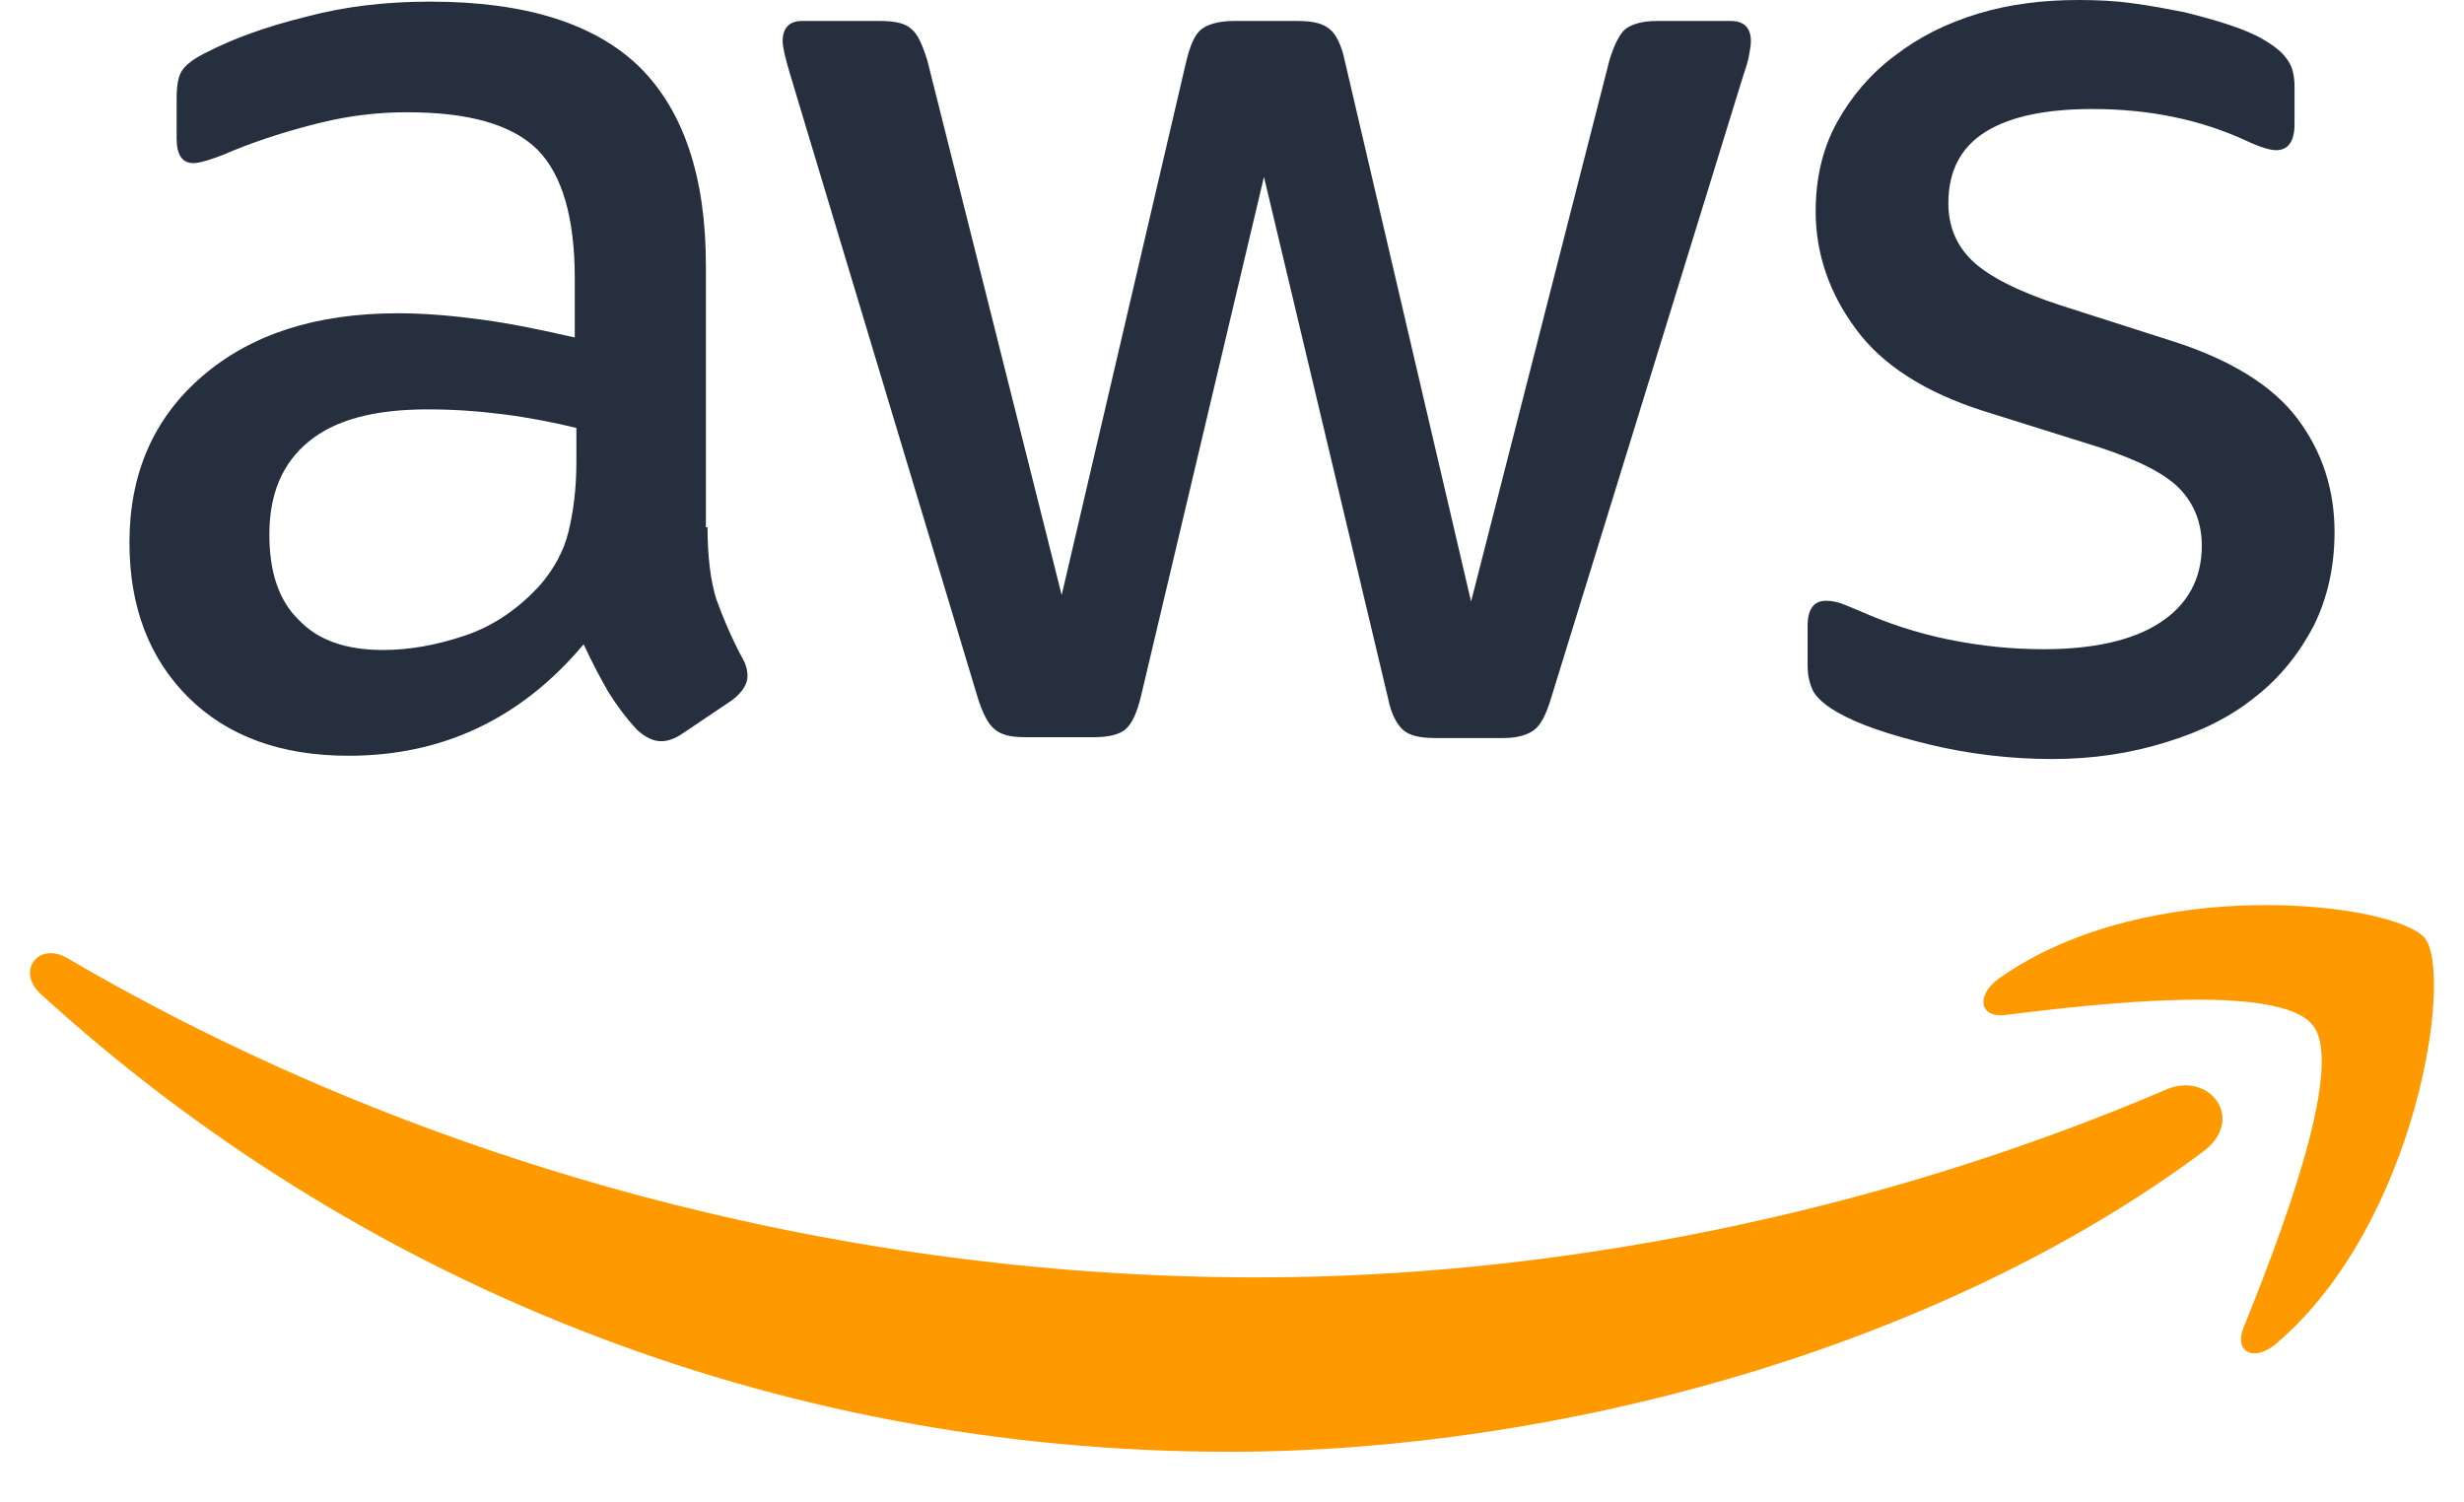 <svg width="41" height="25" viewBox="0 0 41 25" fill="none" xmlns="http://www.w3.org/2000/svg">
<path d="M11.773 8.774C11.773 9.271 11.826 9.674 11.919 9.97C12.026 10.265 12.159 10.588 12.345 10.937C12.411 11.044 12.438 11.152 12.438 11.246C12.438 11.38 12.358 11.515 12.185 11.649L11.347 12.213C11.227 12.294 11.108 12.334 11.001 12.334C10.868 12.334 10.735 12.267 10.602 12.146C10.416 11.945 10.256 11.73 10.123 11.515C9.99 11.286 9.857 11.031 9.711 10.722C8.673 11.958 7.369 12.576 5.799 12.576C4.682 12.576 3.791 12.254 3.139 11.609C2.487 10.964 2.154 10.104 2.154 9.029C2.154 7.887 2.553 6.96 3.365 6.261C4.176 5.563 5.254 5.213 6.624 5.213C7.077 5.213 7.542 5.254 8.034 5.321C8.527 5.388 9.032 5.495 9.564 5.616V4.635C9.564 3.614 9.352 2.902 8.939 2.486C8.513 2.069 7.795 1.868 6.771 1.868C6.305 1.868 5.826 1.921 5.334 2.042C4.842 2.163 4.363 2.311 3.897 2.499C3.684 2.593 3.525 2.647 3.431 2.674C3.338 2.701 3.272 2.714 3.219 2.714C3.032 2.714 2.939 2.58 2.939 2.298V1.639C2.939 1.424 2.966 1.263 3.032 1.169C3.099 1.075 3.219 0.981 3.405 0.887C3.87 0.645 4.429 0.443 5.081 0.282C5.733 0.107 6.425 0.027 7.156 0.027C8.74 0.027 9.897 0.39 10.642 1.115C11.374 1.841 11.746 2.943 11.746 4.42V8.774H11.773ZM6.372 10.816C6.811 10.816 7.263 10.736 7.742 10.574C8.221 10.413 8.646 10.117 9.006 9.714C9.219 9.459 9.378 9.177 9.458 8.854C9.538 8.532 9.591 8.142 9.591 7.685V7.121C9.205 7.027 8.793 6.947 8.367 6.893C7.941 6.839 7.529 6.812 7.117 6.812C6.225 6.812 5.573 6.987 5.134 7.35C4.695 7.712 4.482 8.223 4.482 8.895C4.482 9.526 4.642 9.997 4.975 10.319C5.294 10.655 5.76 10.816 6.372 10.816ZM17.054 12.267C16.815 12.267 16.655 12.227 16.549 12.133C16.442 12.052 16.349 11.864 16.269 11.609L13.143 1.223C13.063 0.954 13.023 0.779 13.023 0.685C13.023 0.47 13.13 0.349 13.343 0.349H14.646C14.899 0.349 15.072 0.39 15.165 0.484C15.272 0.564 15.351 0.752 15.431 1.008L17.666 9.902L19.742 1.008C19.808 0.739 19.888 0.564 19.994 0.484C20.101 0.403 20.287 0.349 20.526 0.349H21.591C21.844 0.349 22.017 0.39 22.123 0.484C22.229 0.564 22.323 0.752 22.376 1.008L24.478 10.01L26.779 1.008C26.859 0.739 26.952 0.564 27.045 0.484C27.152 0.403 27.325 0.349 27.564 0.349H28.801C29.014 0.349 29.134 0.457 29.134 0.685C29.134 0.752 29.121 0.82 29.107 0.9C29.094 0.981 29.067 1.088 29.014 1.236L25.808 11.622C25.728 11.891 25.635 12.066 25.529 12.146C25.422 12.227 25.249 12.281 25.023 12.281H23.879C23.626 12.281 23.453 12.24 23.347 12.146C23.241 12.052 23.147 11.878 23.094 11.609L21.032 2.943L18.983 11.595C18.917 11.864 18.837 12.039 18.731 12.133C18.624 12.227 18.438 12.267 18.198 12.267H17.054ZM34.149 12.63C33.458 12.63 32.766 12.549 32.101 12.388C31.436 12.227 30.917 12.052 30.571 11.851C30.358 11.73 30.212 11.595 30.158 11.475C30.105 11.354 30.078 11.219 30.078 11.098V10.413C30.078 10.131 30.185 9.997 30.384 9.997C30.464 9.997 30.544 10.01 30.624 10.037C30.704 10.064 30.823 10.117 30.956 10.171C31.409 10.373 31.901 10.534 32.42 10.641C32.952 10.749 33.471 10.803 34.003 10.803C34.841 10.803 35.493 10.655 35.945 10.359C36.398 10.064 36.637 9.634 36.637 9.083C36.637 8.707 36.517 8.398 36.278 8.142C36.038 7.887 35.586 7.659 34.934 7.444L33.005 6.839C32.034 6.53 31.316 6.073 30.877 5.469C30.438 4.877 30.212 4.219 30.212 3.52C30.212 2.956 30.331 2.459 30.571 2.029C30.81 1.599 31.13 1.223 31.529 0.927C31.928 0.618 32.38 0.39 32.912 0.228C33.444 0.067 34.003 0 34.588 0C34.881 0 35.187 0.013 35.48 0.054C35.786 0.094 36.065 0.148 36.344 0.202C36.611 0.269 36.863 0.336 37.103 0.417C37.342 0.497 37.529 0.578 37.661 0.658C37.848 0.766 37.981 0.873 38.061 0.994C38.141 1.102 38.18 1.25 38.18 1.438V2.069C38.18 2.351 38.074 2.499 37.874 2.499C37.768 2.499 37.595 2.445 37.369 2.338C36.611 1.989 35.759 1.814 34.815 1.814C34.056 1.814 33.458 1.935 33.045 2.19C32.633 2.445 32.42 2.835 32.42 3.386C32.42 3.762 32.553 4.085 32.819 4.34C33.085 4.595 33.577 4.85 34.282 5.079L36.172 5.684C37.129 5.993 37.821 6.422 38.234 6.973C38.646 7.524 38.846 8.156 38.846 8.854C38.846 9.432 38.726 9.956 38.5 10.413C38.26 10.87 37.941 11.273 37.529 11.595C37.116 11.931 36.624 12.173 36.052 12.348C35.453 12.536 34.828 12.63 34.149 12.63Z" fill="#252F3E"/>
<path fill-rule="evenodd" clip-rule="evenodd" d="M36.663 19.16C32.286 22.425 25.927 24.158 20.46 24.158C12.797 24.158 5.892 21.296 0.677 16.54C0.265 16.164 0.637 15.653 1.13 15.949C6.77 19.254 13.728 21.256 20.925 21.256C25.781 21.256 31.116 20.235 36.025 18.139C36.757 17.803 37.382 18.622 36.663 19.16Z" fill="#FF9900"/>
<path fill-rule="evenodd" clip-rule="evenodd" d="M38.487 17.064C37.928 16.338 34.788 16.715 33.365 16.889C32.939 16.943 32.873 16.567 33.258 16.285C35.76 14.511 39.87 15.021 40.349 15.613C40.828 16.217 40.216 20.369 37.875 22.358C37.516 22.667 37.17 22.506 37.329 22.102C37.861 20.772 39.045 17.776 38.487 17.064Z" fill="#FF9900"/>
</svg>
